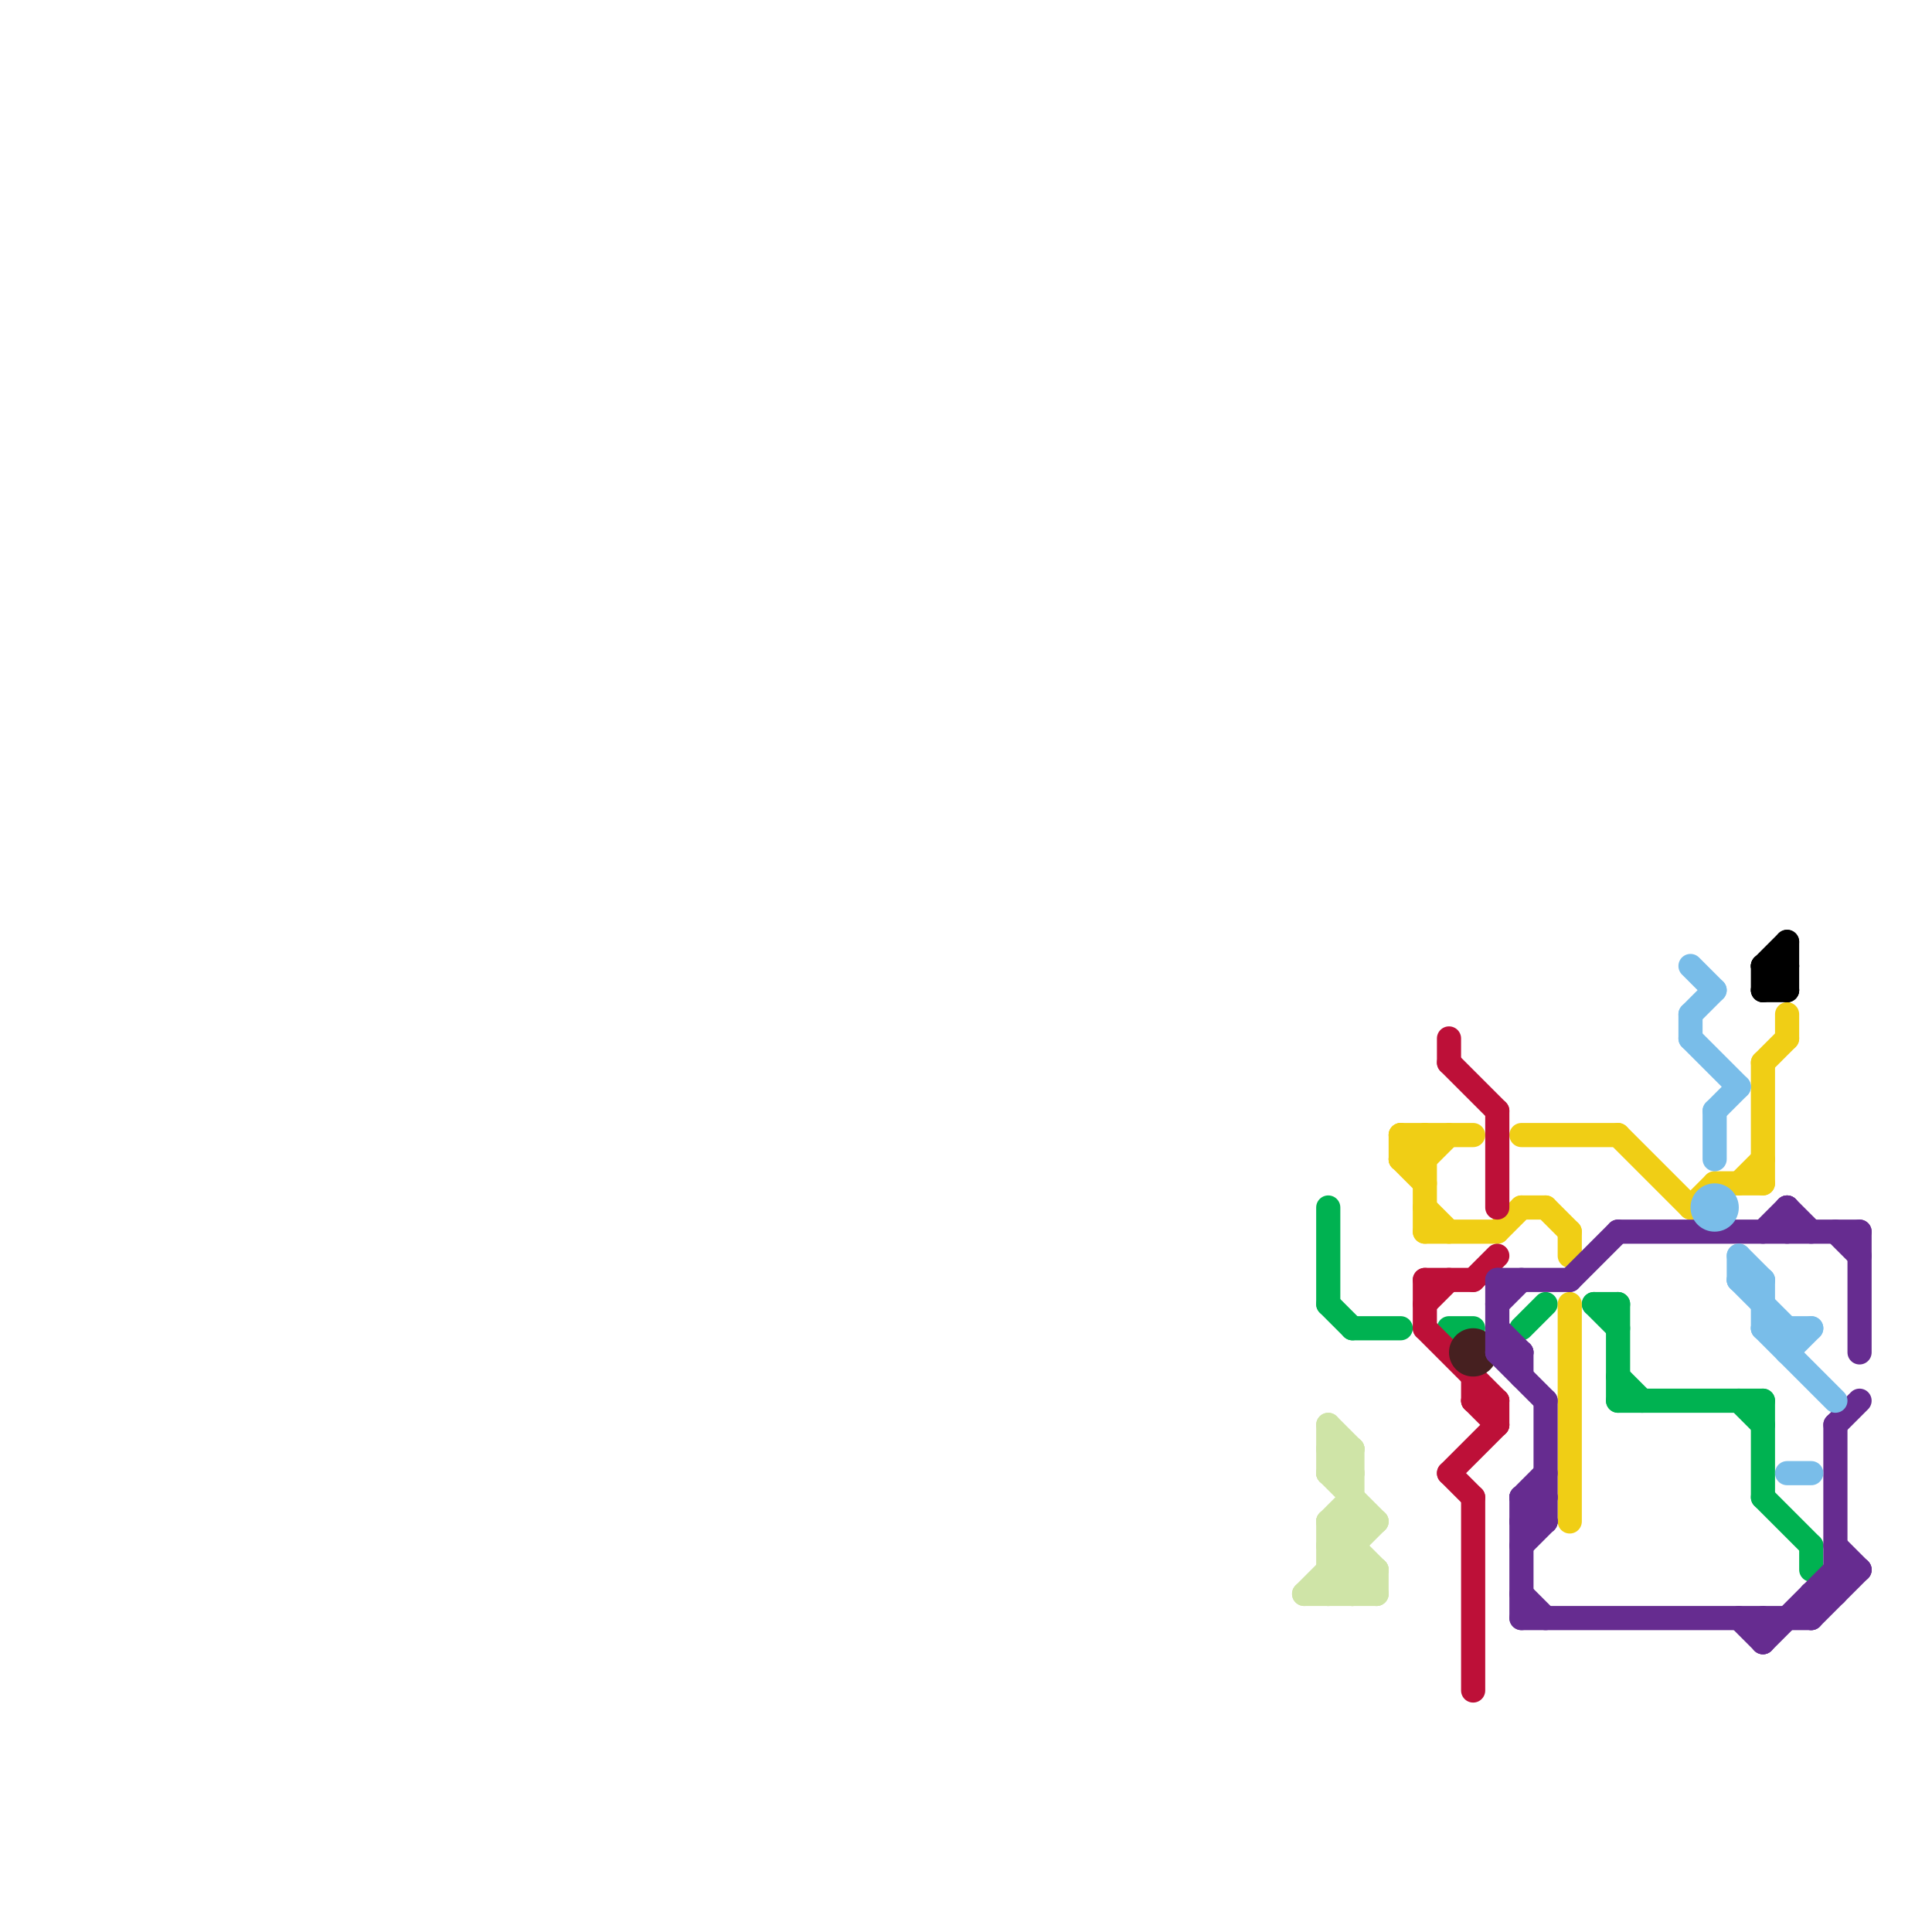 
<svg version="1.1" xmlns="http://www.w3.org/2000/svg" viewBox="0 0 80 80">
<style>line { stroke-width: 1; fill: none; stroke-linecap: round; stroke-linejoin: round; } .c0 { stroke: #cfe4a7 } .c1 { stroke: #00b251 } .c2 { stroke: #f0ce15 } .c3 { stroke: #bd1038 } .c4 { stroke: #462020 } .c5 { stroke: #662c90 } .c6 { stroke: #79bde9 } .c7 { stroke: #000000 }</style><line class="c0" x1="56" y1="66" x2="57" y2="65"/><line class="c0" x1="55" y1="63" x2="57" y2="63"/><line class="c0" x1="55" y1="63" x2="55" y2="66"/><line class="c0" x1="55" y1="60" x2="56" y2="60"/><line class="c0" x1="55" y1="64" x2="57" y2="66"/><line class="c0" x1="55" y1="64" x2="56" y2="64"/><line class="c0" x1="55" y1="63" x2="57" y2="65"/><line class="c0" x1="55" y1="61" x2="57" y2="63"/><line class="c0" x1="55" y1="61" x2="56" y2="61"/><line class="c0" x1="54" y1="66" x2="57" y2="66"/><line class="c0" x1="54" y1="66" x2="57" y2="63"/><line class="c0" x1="55" y1="64" x2="56" y2="63"/><line class="c0" x1="55" y1="59" x2="56" y2="60"/><line class="c0" x1="55" y1="65" x2="56" y2="66"/><line class="c0" x1="56" y1="60" x2="56" y2="66"/><line class="c0" x1="55" y1="65" x2="57" y2="65"/><line class="c0" x1="55" y1="66" x2="56" y2="65"/><line class="c0" x1="55" y1="61" x2="56" y2="60"/><line class="c0" x1="57" y1="65" x2="57" y2="66"/><line class="c0" x1="55" y1="63" x2="56" y2="62"/><line class="c0" x1="55" y1="60" x2="56" y2="61"/><line class="c0" x1="55" y1="59" x2="55" y2="61"/><line class="c1" x1="73" y1="62" x2="75" y2="64"/><line class="c1" x1="66" y1="54" x2="67" y2="55"/><line class="c1" x1="67" y1="58" x2="73" y2="58"/><line class="c1" x1="55" y1="50" x2="55" y2="54"/><line class="c1" x1="66" y1="54" x2="67" y2="54"/><line class="c1" x1="73" y1="58" x2="73" y2="62"/><line class="c1" x1="56" y1="55" x2="58" y2="55"/><line class="c1" x1="55" y1="54" x2="56" y2="55"/><line class="c1" x1="60" y1="55" x2="61" y2="55"/><line class="c1" x1="67" y1="54" x2="67" y2="58"/><line class="c1" x1="72" y1="58" x2="73" y2="59"/><line class="c1" x1="63" y1="55" x2="64" y2="54"/><line class="c1" x1="67" y1="57" x2="68" y2="58"/><line class="c1" x1="75" y1="64" x2="75" y2="65"/><line class="c2" x1="73" y1="44" x2="73" y2="49"/><line class="c2" x1="72" y1="49" x2="73" y2="48"/><line class="c2" x1="67" y1="47" x2="70" y2="50"/><line class="c2" x1="58" y1="47" x2="58" y2="48"/><line class="c2" x1="65" y1="54" x2="65" y2="63"/><line class="c2" x1="58" y1="48" x2="59" y2="48"/><line class="c2" x1="59" y1="48" x2="60" y2="47"/><line class="c2" x1="71" y1="49" x2="73" y2="49"/><line class="c2" x1="64" y1="50" x2="65" y2="51"/><line class="c2" x1="59" y1="47" x2="59" y2="51"/><line class="c2" x1="59" y1="51" x2="62" y2="51"/><line class="c2" x1="70" y1="50" x2="71" y2="49"/><line class="c2" x1="73" y1="44" x2="74" y2="43"/><line class="c2" x1="74" y1="42" x2="74" y2="43"/><line class="c2" x1="58" y1="48" x2="59" y2="47"/><line class="c2" x1="63" y1="47" x2="67" y2="47"/><line class="c2" x1="62" y1="51" x2="63" y2="50"/><line class="c2" x1="58" y1="47" x2="59" y2="48"/><line class="c2" x1="59" y1="50" x2="60" y2="51"/><line class="c2" x1="63" y1="50" x2="64" y2="50"/><line class="c2" x1="58" y1="48" x2="59" y2="49"/><line class="c2" x1="65" y1="51" x2="65" y2="52"/><line class="c2" x1="58" y1="47" x2="61" y2="47"/><line class="c3" x1="61" y1="57" x2="61" y2="58"/><line class="c3" x1="60" y1="43" x2="60" y2="44"/><line class="c3" x1="59" y1="55" x2="62" y2="58"/><line class="c3" x1="59" y1="54" x2="60" y2="53"/><line class="c3" x1="59" y1="53" x2="59" y2="55"/><line class="c3" x1="61" y1="58" x2="62" y2="59"/><line class="c3" x1="60" y1="61" x2="61" y2="62"/><line class="c3" x1="61" y1="62" x2="61" y2="70"/><line class="c3" x1="59" y1="53" x2="61" y2="53"/><line class="c3" x1="62" y1="46" x2="62" y2="50"/><line class="c3" x1="61" y1="58" x2="62" y2="58"/><line class="c3" x1="62" y1="58" x2="62" y2="59"/><line class="c3" x1="60" y1="44" x2="62" y2="46"/><line class="c3" x1="61" y1="53" x2="62" y2="52"/><line class="c3" x1="60" y1="61" x2="62" y2="59"/><circle cx="61" cy="56" r="1" fill="#462020" /><line class="c5" x1="63" y1="62" x2="64" y2="62"/><line class="c5" x1="75" y1="66" x2="76" y2="66"/><line class="c5" x1="76" y1="59" x2="77" y2="58"/><line class="c5" x1="76" y1="65" x2="77" y2="65"/><line class="c5" x1="62" y1="56" x2="63" y2="56"/><line class="c5" x1="76" y1="64" x2="77" y2="65"/><line class="c5" x1="63" y1="66" x2="64" y2="67"/><line class="c5" x1="75" y1="66" x2="75" y2="67"/><line class="c5" x1="67" y1="51" x2="77" y2="51"/><line class="c5" x1="74" y1="50" x2="75" y2="51"/><line class="c5" x1="63" y1="62" x2="64" y2="61"/><line class="c5" x1="62" y1="54" x2="63" y2="53"/><line class="c5" x1="63" y1="64" x2="64" y2="63"/><line class="c5" x1="72" y1="67" x2="73" y2="68"/><line class="c5" x1="73" y1="68" x2="76" y2="65"/><line class="c5" x1="62" y1="53" x2="65" y2="53"/><line class="c5" x1="75" y1="67" x2="77" y2="65"/><line class="c5" x1="64" y1="58" x2="64" y2="63"/><line class="c5" x1="63" y1="63" x2="64" y2="63"/><line class="c5" x1="76" y1="51" x2="77" y2="52"/><line class="c5" x1="63" y1="62" x2="64" y2="63"/><line class="c5" x1="76" y1="59" x2="76" y2="66"/><line class="c5" x1="77" y1="51" x2="77" y2="56"/><line class="c5" x1="62" y1="53" x2="62" y2="56"/><line class="c5" x1="63" y1="67" x2="75" y2="67"/><line class="c5" x1="74" y1="50" x2="74" y2="51"/><line class="c5" x1="73" y1="51" x2="74" y2="50"/><line class="c5" x1="63" y1="62" x2="63" y2="67"/><line class="c5" x1="73" y1="67" x2="73" y2="68"/><line class="c5" x1="65" y1="53" x2="67" y2="51"/><line class="c5" x1="63" y1="63" x2="64" y2="62"/><line class="c5" x1="62" y1="56" x2="64" y2="58"/><line class="c5" x1="63" y1="56" x2="63" y2="57"/><line class="c5" x1="62" y1="55" x2="63" y2="56"/><line class="c6" x1="70" y1="42" x2="70" y2="43"/><line class="c6" x1="71" y1="46" x2="72" y2="45"/><line class="c6" x1="74" y1="55" x2="74" y2="56"/><line class="c6" x1="72" y1="53" x2="74" y2="55"/><line class="c6" x1="73" y1="55" x2="76" y2="58"/><line class="c6" x1="72" y1="52" x2="72" y2="53"/><line class="c6" x1="72" y1="52" x2="73" y2="53"/><line class="c6" x1="73" y1="55" x2="75" y2="55"/><line class="c6" x1="71" y1="46" x2="71" y2="48"/><line class="c6" x1="70" y1="40" x2="71" y2="41"/><line class="c6" x1="70" y1="43" x2="72" y2="45"/><line class="c6" x1="74" y1="61" x2="75" y2="61"/><line class="c6" x1="74" y1="56" x2="75" y2="55"/><line class="c6" x1="70" y1="42" x2="71" y2="41"/><line class="c6" x1="72" y1="53" x2="73" y2="53"/><line class="c6" x1="73" y1="53" x2="73" y2="55"/><circle cx="71" cy="50" r="1" fill="#79bde9" /><line class="c7" x1="73" y1="40" x2="74" y2="39"/><line class="c7" x1="73" y1="40" x2="73" y2="41"/><line class="c7" x1="73" y1="41" x2="74" y2="41"/><line class="c7" x1="73" y1="40" x2="74" y2="41"/><line class="c7" x1="73" y1="41" x2="74" y2="40"/><line class="c7" x1="74" y1="39" x2="74" y2="41"/><line class="c7" x1="73" y1="40" x2="74" y2="40"/>


</svg>

